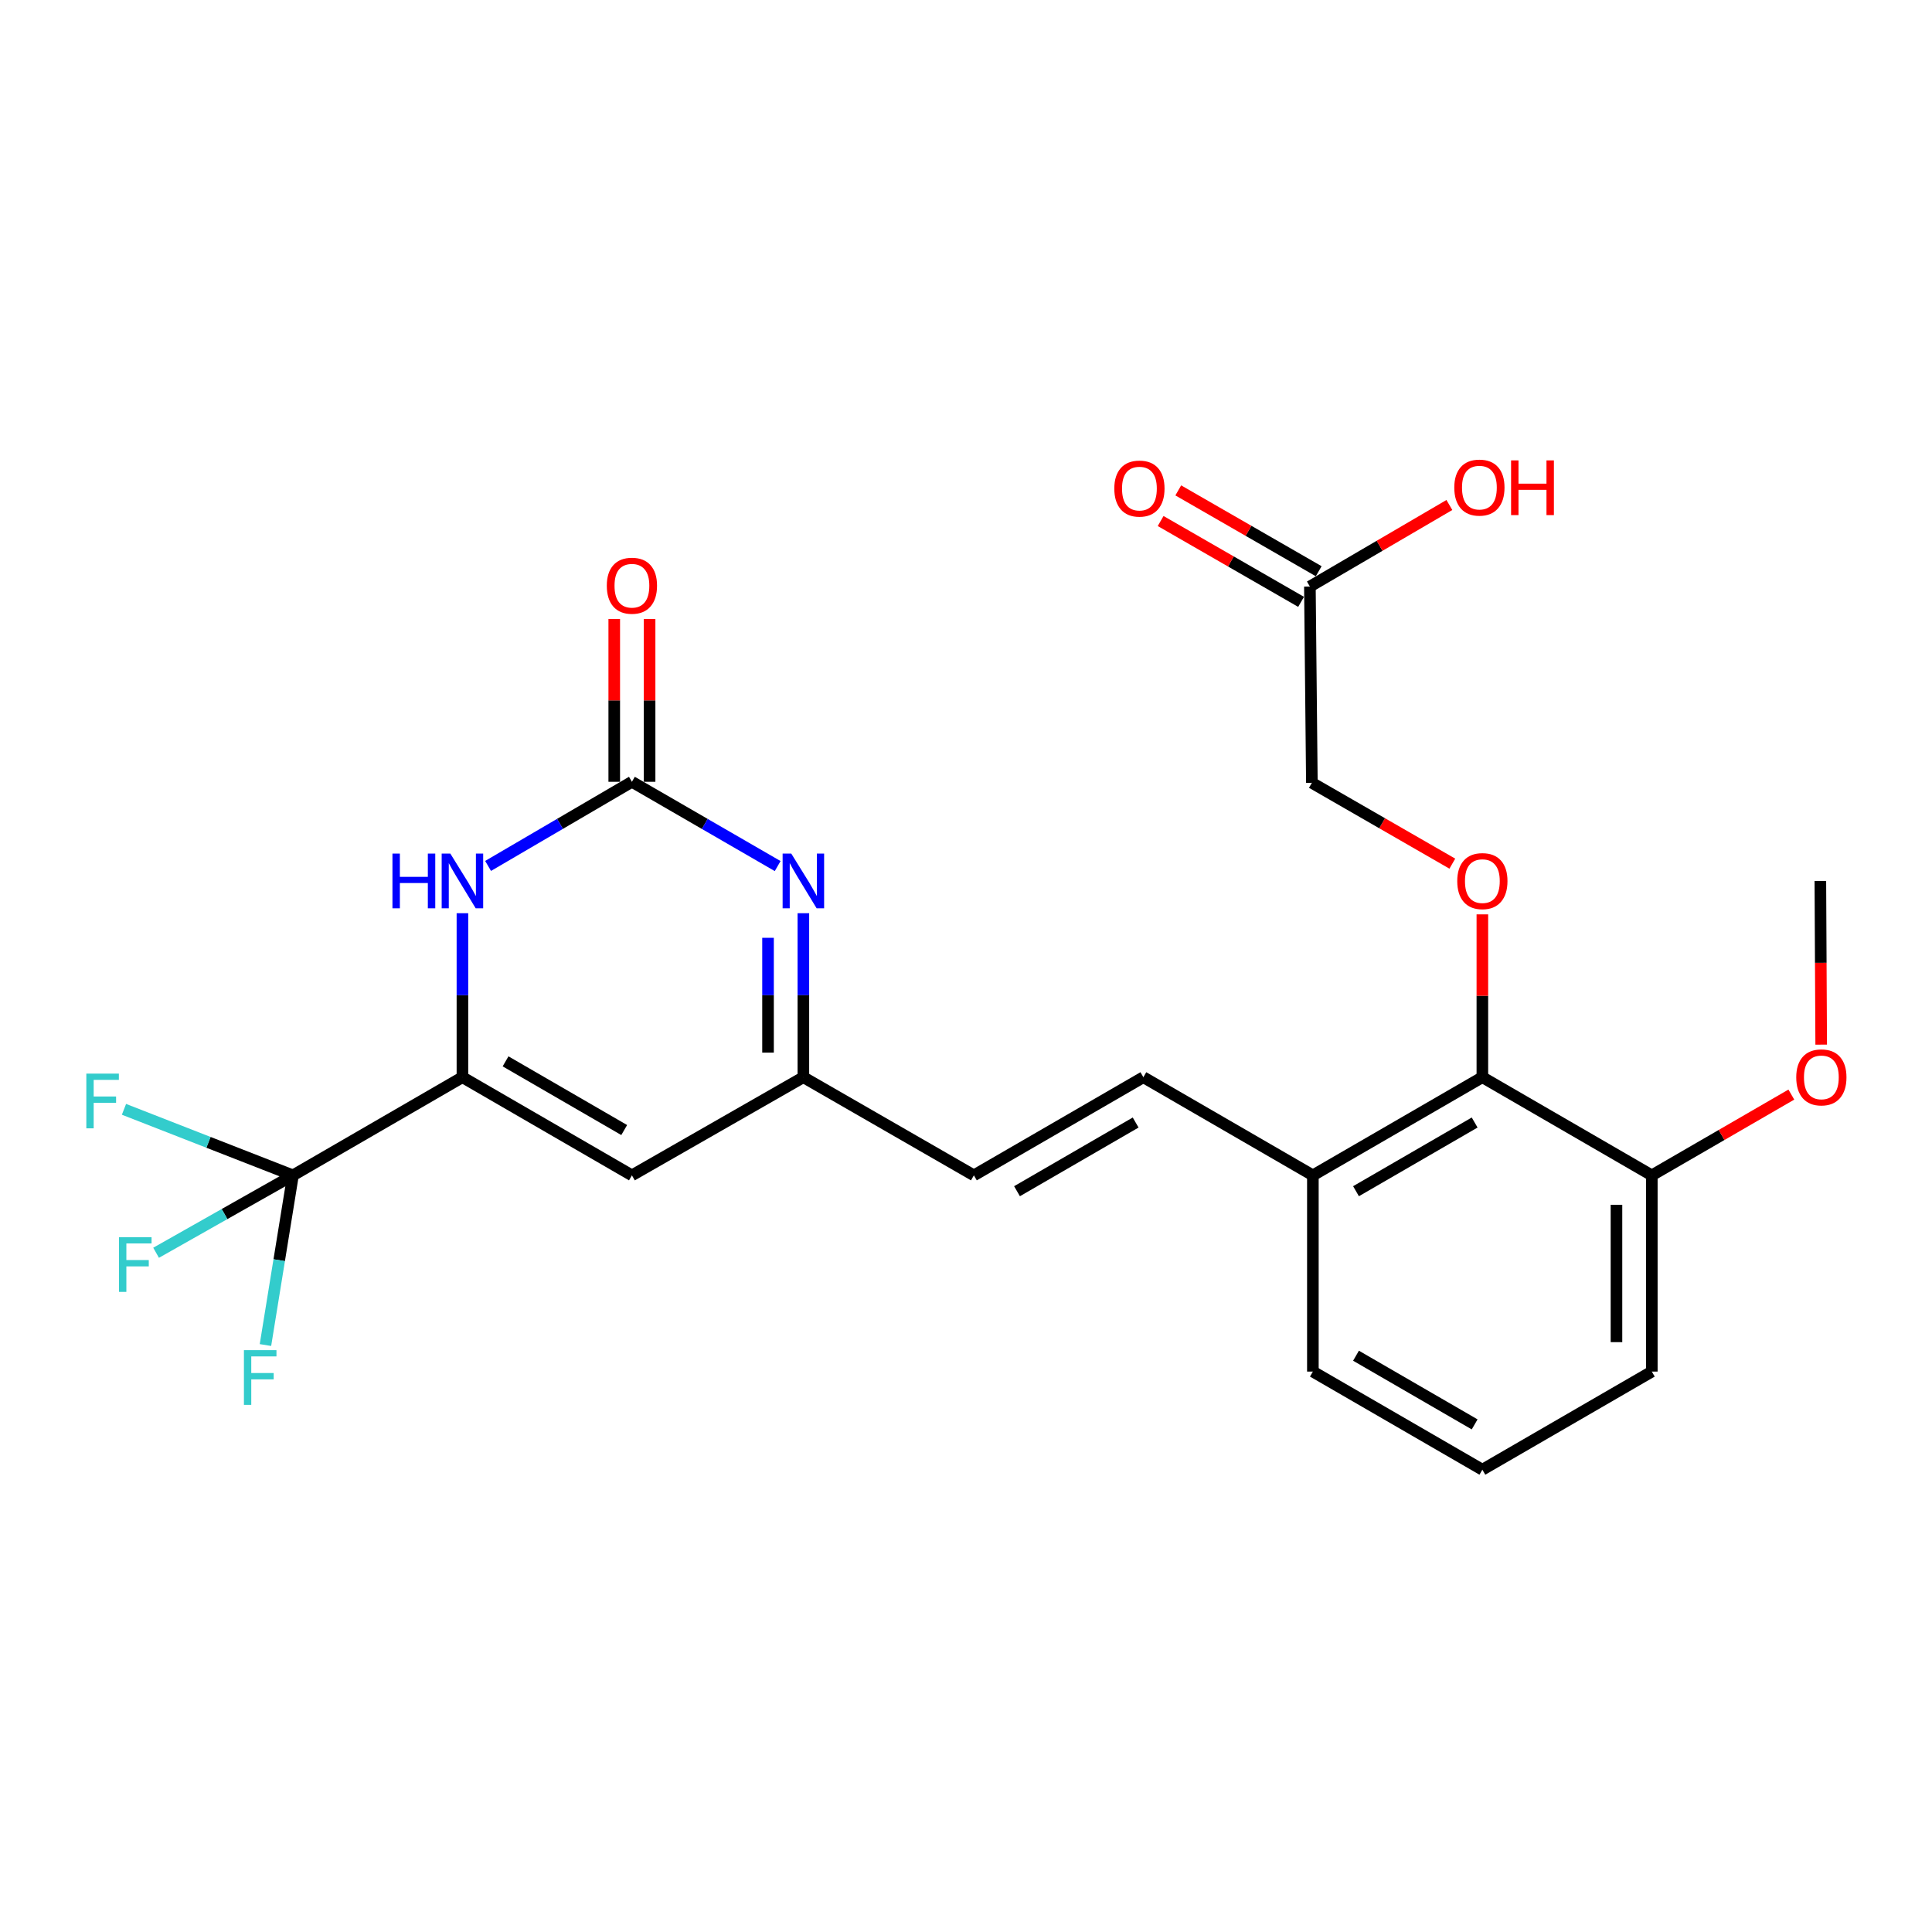 <?xml version='1.0' encoding='iso-8859-1'?>
<svg version='1.1' baseProfile='full'
              xmlns='http://www.w3.org/2000/svg'
                      xmlns:rdkit='http://www.rdkit.org/xml'
                      xmlns:xlink='http://www.w3.org/1999/xlink'
                  xml:space='preserve'
width='1000px' height='1000px' viewBox='0 0 1000 1000'>
<!-- END OF HEADER -->
<rect style='opacity:1.0;fill:#FFFFFF;stroke:none' width='1000' height='1000' x='0' y='0'> </rect>
<path class='bond-1' d='M 239.352,557.565 L 239.352,515.12' style='fill:none;fill-rule:evenodd;stroke:#000000;stroke-width:6px;stroke-linecap:butt;stroke-linejoin:miter;stroke-opacity:1' />
<path class='bond-1' d='M 239.352,515.12 L 239.352,472.676' style='fill:none;fill-rule:evenodd;stroke:#0000FF;stroke-width:6px;stroke-linecap:butt;stroke-linejoin:miter;stroke-opacity:1' />
<path class='bond-2' d='M 239.352,557.565 L 151.636,608.36' style='fill:none;fill-rule:evenodd;stroke:#000000;stroke-width:6px;stroke-linecap:butt;stroke-linejoin:miter;stroke-opacity:1' />
<path class='bond-4' d='M 239.352,557.565 L 327.079,608.36' style='fill:none;fill-rule:evenodd;stroke:#000000;stroke-width:6px;stroke-linecap:butt;stroke-linejoin:miter;stroke-opacity:1' />
<path class='bond-4' d='M 261.678,549.353 L 323.087,584.909' style='fill:none;fill-rule:evenodd;stroke:#000000;stroke-width:6px;stroke-linecap:butt;stroke-linejoin:miter;stroke-opacity:1' />
<path class='bond-0' d='M 327.079,404.653 L 289.856,426.429' style='fill:none;fill-rule:evenodd;stroke:#000000;stroke-width:6px;stroke-linecap:butt;stroke-linejoin:miter;stroke-opacity:1' />
<path class='bond-0' d='M 289.856,426.429 L 252.633,448.206' style='fill:none;fill-rule:evenodd;stroke:#0000FF;stroke-width:6px;stroke-linecap:butt;stroke-linejoin:miter;stroke-opacity:1' />
<path class='bond-12' d='M 336.226,404.653 L 336.226,362.518' style='fill:none;fill-rule:evenodd;stroke:#000000;stroke-width:6px;stroke-linecap:butt;stroke-linejoin:miter;stroke-opacity:1' />
<path class='bond-12' d='M 336.226,362.518 L 336.226,320.383' style='fill:none;fill-rule:evenodd;stroke:#FF0000;stroke-width:6px;stroke-linecap:butt;stroke-linejoin:miter;stroke-opacity:1' />
<path class='bond-12' d='M 317.933,404.653 L 317.933,362.518' style='fill:none;fill-rule:evenodd;stroke:#000000;stroke-width:6px;stroke-linecap:butt;stroke-linejoin:miter;stroke-opacity:1' />
<path class='bond-12' d='M 317.933,362.518 L 317.933,320.383' style='fill:none;fill-rule:evenodd;stroke:#FF0000;stroke-width:6px;stroke-linecap:butt;stroke-linejoin:miter;stroke-opacity:1' />
<path class='bond-25' d='M 327.079,404.653 L 364.8,426.468' style='fill:none;fill-rule:evenodd;stroke:#000000;stroke-width:6px;stroke-linecap:butt;stroke-linejoin:miter;stroke-opacity:1' />
<path class='bond-25' d='M 364.8,426.468 L 402.52,448.282' style='fill:none;fill-rule:evenodd;stroke:#0000FF;stroke-width:6px;stroke-linecap:butt;stroke-linejoin:miter;stroke-opacity:1' />
<path class='bond-15' d='M 151.636,608.36 L 144.517,652.274' style='fill:none;fill-rule:evenodd;stroke:#000000;stroke-width:6px;stroke-linecap:butt;stroke-linejoin:miter;stroke-opacity:1' />
<path class='bond-15' d='M 144.517,652.274 L 137.399,696.188' style='fill:none;fill-rule:evenodd;stroke:#33CCCC;stroke-width:6px;stroke-linecap:butt;stroke-linejoin:miter;stroke-opacity:1' />
<path class='bond-16' d='M 151.636,608.36 L 116.213,628.396' style='fill:none;fill-rule:evenodd;stroke:#000000;stroke-width:6px;stroke-linecap:butt;stroke-linejoin:miter;stroke-opacity:1' />
<path class='bond-16' d='M 116.213,628.396 L 80.791,648.431' style='fill:none;fill-rule:evenodd;stroke:#33CCCC;stroke-width:6px;stroke-linecap:butt;stroke-linejoin:miter;stroke-opacity:1' />
<path class='bond-17' d='M 151.636,608.36 L 107.903,591.272' style='fill:none;fill-rule:evenodd;stroke:#000000;stroke-width:6px;stroke-linecap:butt;stroke-linejoin:miter;stroke-opacity:1' />
<path class='bond-17' d='M 107.903,591.272 L 64.17,574.185' style='fill:none;fill-rule:evenodd;stroke:#33CCCC;stroke-width:6px;stroke-linecap:butt;stroke-linejoin:miter;stroke-opacity:1' />
<path class='bond-3' d='M 415.823,472.676 L 415.823,515.12' style='fill:none;fill-rule:evenodd;stroke:#0000FF;stroke-width:6px;stroke-linecap:butt;stroke-linejoin:miter;stroke-opacity:1' />
<path class='bond-3' d='M 415.823,515.12 L 415.823,557.565' style='fill:none;fill-rule:evenodd;stroke:#000000;stroke-width:6px;stroke-linecap:butt;stroke-linejoin:miter;stroke-opacity:1' />
<path class='bond-3' d='M 397.529,485.409 L 397.529,515.12' style='fill:none;fill-rule:evenodd;stroke:#0000FF;stroke-width:6px;stroke-linecap:butt;stroke-linejoin:miter;stroke-opacity:1' />
<path class='bond-3' d='M 397.529,515.12 L 397.529,544.832' style='fill:none;fill-rule:evenodd;stroke:#000000;stroke-width:6px;stroke-linecap:butt;stroke-linejoin:miter;stroke-opacity:1' />
<path class='bond-5' d='M 327.079,608.36 L 415.823,557.565' style='fill:none;fill-rule:evenodd;stroke:#000000;stroke-width:6px;stroke-linecap:butt;stroke-linejoin:miter;stroke-opacity:1' />
<path class='bond-9' d='M 415.823,557.565 L 504.078,608.36' style='fill:none;fill-rule:evenodd;stroke:#000000;stroke-width:6px;stroke-linecap:butt;stroke-linejoin:miter;stroke-opacity:1' />
<path class='bond-6' d='M 767.269,557.565 L 679.542,608.36' style='fill:none;fill-rule:evenodd;stroke:#000000;stroke-width:6px;stroke-linecap:butt;stroke-linejoin:miter;stroke-opacity:1' />
<path class='bond-6' d='M 763.276,581.015 L 701.867,616.572' style='fill:none;fill-rule:evenodd;stroke:#000000;stroke-width:6px;stroke-linecap:butt;stroke-linejoin:miter;stroke-opacity:1' />
<path class='bond-8' d='M 767.269,557.565 L 767.269,515.42' style='fill:none;fill-rule:evenodd;stroke:#000000;stroke-width:6px;stroke-linecap:butt;stroke-linejoin:miter;stroke-opacity:1' />
<path class='bond-8' d='M 767.269,515.42 L 767.269,473.276' style='fill:none;fill-rule:evenodd;stroke:#FF0000;stroke-width:6px;stroke-linecap:butt;stroke-linejoin:miter;stroke-opacity:1' />
<path class='bond-13' d='M 767.269,557.565 L 854.975,608.36' style='fill:none;fill-rule:evenodd;stroke:#000000;stroke-width:6px;stroke-linecap:butt;stroke-linejoin:miter;stroke-opacity:1' />
<path class='bond-7' d='M 591.805,557.565 L 504.078,608.36' style='fill:none;fill-rule:evenodd;stroke:#000000;stroke-width:6px;stroke-linecap:butt;stroke-linejoin:miter;stroke-opacity:1' />
<path class='bond-7' d='M 587.812,581.015 L 526.403,616.572' style='fill:none;fill-rule:evenodd;stroke:#000000;stroke-width:6px;stroke-linecap:butt;stroke-linejoin:miter;stroke-opacity:1' />
<path class='bond-11' d='M 591.805,557.565 L 679.542,608.36' style='fill:none;fill-rule:evenodd;stroke:#000000;stroke-width:6px;stroke-linecap:butt;stroke-linejoin:miter;stroke-opacity:1' />
<path class='bond-18' d='M 751.723,447.028 L 715.373,426.104' style='fill:none;fill-rule:evenodd;stroke:#FF0000;stroke-width:6px;stroke-linecap:butt;stroke-linejoin:miter;stroke-opacity:1' />
<path class='bond-18' d='M 715.373,426.104 L 679.023,405.181' style='fill:none;fill-rule:evenodd;stroke:#000000;stroke-width:6px;stroke-linecap:butt;stroke-linejoin:miter;stroke-opacity:1' />
<path class='bond-10' d='M 677.997,303.592 L 679.023,405.181' style='fill:none;fill-rule:evenodd;stroke:#000000;stroke-width:6px;stroke-linecap:butt;stroke-linejoin:miter;stroke-opacity:1' />
<path class='bond-14' d='M 682.56,295.665 L 646.215,274.746' style='fill:none;fill-rule:evenodd;stroke:#000000;stroke-width:6px;stroke-linecap:butt;stroke-linejoin:miter;stroke-opacity:1' />
<path class='bond-14' d='M 646.215,274.746 L 609.87,253.827' style='fill:none;fill-rule:evenodd;stroke:#FF0000;stroke-width:6px;stroke-linecap:butt;stroke-linejoin:miter;stroke-opacity:1' />
<path class='bond-14' d='M 673.434,311.519 L 637.089,290.601' style='fill:none;fill-rule:evenodd;stroke:#000000;stroke-width:6px;stroke-linecap:butt;stroke-linejoin:miter;stroke-opacity:1' />
<path class='bond-14' d='M 637.089,290.601 L 600.744,269.682' style='fill:none;fill-rule:evenodd;stroke:#FF0000;stroke-width:6px;stroke-linecap:butt;stroke-linejoin:miter;stroke-opacity:1' />
<path class='bond-19' d='M 677.997,303.592 L 714.095,282.488' style='fill:none;fill-rule:evenodd;stroke:#000000;stroke-width:6px;stroke-linecap:butt;stroke-linejoin:miter;stroke-opacity:1' />
<path class='bond-19' d='M 714.095,282.488 L 750.193,261.385' style='fill:none;fill-rule:evenodd;stroke:#FF0000;stroke-width:6px;stroke-linecap:butt;stroke-linejoin:miter;stroke-opacity:1' />
<path class='bond-22' d='M 679.542,608.36 L 679.542,709.928' style='fill:none;fill-rule:evenodd;stroke:#000000;stroke-width:6px;stroke-linecap:butt;stroke-linejoin:miter;stroke-opacity:1' />
<path class='bond-20' d='M 854.975,608.36 L 891.086,587.458' style='fill:none;fill-rule:evenodd;stroke:#000000;stroke-width:6px;stroke-linecap:butt;stroke-linejoin:miter;stroke-opacity:1' />
<path class='bond-20' d='M 891.086,587.458 L 927.198,566.557' style='fill:none;fill-rule:evenodd;stroke:#FF0000;stroke-width:6px;stroke-linecap:butt;stroke-linejoin:miter;stroke-opacity:1' />
<path class='bond-26' d='M 854.975,608.36 L 854.975,709.928' style='fill:none;fill-rule:evenodd;stroke:#000000;stroke-width:6px;stroke-linecap:butt;stroke-linejoin:miter;stroke-opacity:1' />
<path class='bond-26' d='M 836.682,623.595 L 836.682,694.693' style='fill:none;fill-rule:evenodd;stroke:#000000;stroke-width:6px;stroke-linecap:butt;stroke-linejoin:miter;stroke-opacity:1' />
<path class='bond-24' d='M 942.647,540.705 L 942.43,498.341' style='fill:none;fill-rule:evenodd;stroke:#FF0000;stroke-width:6px;stroke-linecap:butt;stroke-linejoin:miter;stroke-opacity:1' />
<path class='bond-24' d='M 942.43,498.341 L 942.214,455.976' style='fill:none;fill-rule:evenodd;stroke:#000000;stroke-width:6px;stroke-linecap:butt;stroke-linejoin:miter;stroke-opacity:1' />
<path class='bond-21' d='M 767.269,760.713 L 679.542,709.928' style='fill:none;fill-rule:evenodd;stroke:#000000;stroke-width:6px;stroke-linecap:butt;stroke-linejoin:miter;stroke-opacity:1' />
<path class='bond-21' d='M 763.275,737.263 L 701.866,701.714' style='fill:none;fill-rule:evenodd;stroke:#000000;stroke-width:6px;stroke-linecap:butt;stroke-linejoin:miter;stroke-opacity:1' />
<path class='bond-23' d='M 767.269,760.713 L 854.975,709.928' style='fill:none;fill-rule:evenodd;stroke:#000000;stroke-width:6px;stroke-linecap:butt;stroke-linejoin:miter;stroke-opacity:1' />
<path  class='atom-2' d='M 203.132 441.816
L 206.972 441.816
L 206.972 453.856
L 221.452 453.856
L 221.452 441.816
L 225.292 441.816
L 225.292 470.136
L 221.452 470.136
L 221.452 457.056
L 206.972 457.056
L 206.972 470.136
L 203.132 470.136
L 203.132 441.816
' fill='#0000FF'/>
<path  class='atom-2' d='M 233.092 441.816
L 242.372 456.816
Q 243.292 458.296, 244.772 460.976
Q 246.252 463.656, 246.332 463.816
L 246.332 441.816
L 250.092 441.816
L 250.092 470.136
L 246.212 470.136
L 236.252 453.736
Q 235.092 451.816, 233.852 449.616
Q 232.652 447.416, 232.292 446.736
L 232.292 470.136
L 228.612 470.136
L 228.612 441.816
L 233.092 441.816
' fill='#0000FF'/>
<path  class='atom-4' d='M 409.563 441.816
L 418.843 456.816
Q 419.763 458.296, 421.243 460.976
Q 422.723 463.656, 422.803 463.816
L 422.803 441.816
L 426.563 441.816
L 426.563 470.136
L 422.683 470.136
L 412.723 453.736
Q 411.563 451.816, 410.323 449.616
Q 409.123 447.416, 408.763 446.736
L 408.763 470.136
L 405.083 470.136
L 405.083 441.816
L 409.563 441.816
' fill='#0000FF'/>
<path  class='atom-9' d='M 754.269 456.056
Q 754.269 449.256, 757.629 445.456
Q 760.989 441.656, 767.269 441.656
Q 773.549 441.656, 776.909 445.456
Q 780.269 449.256, 780.269 456.056
Q 780.269 462.936, 776.869 466.856
Q 773.469 470.736, 767.269 470.736
Q 761.029 470.736, 757.629 466.856
Q 754.269 462.976, 754.269 456.056
M 767.269 467.536
Q 771.589 467.536, 773.909 464.656
Q 776.269 461.736, 776.269 456.056
Q 776.269 450.496, 773.909 447.696
Q 771.589 444.856, 767.269 444.856
Q 762.949 444.856, 760.589 447.656
Q 758.269 450.456, 758.269 456.056
Q 758.269 461.776, 760.589 464.656
Q 762.949 467.536, 767.269 467.536
' fill='#FF0000'/>
<path  class='atom-13' d='M 314.079 303.164
Q 314.079 296.364, 317.439 292.564
Q 320.799 288.764, 327.079 288.764
Q 333.359 288.764, 336.719 292.564
Q 340.079 296.364, 340.079 303.164
Q 340.079 310.044, 336.679 313.964
Q 333.279 317.844, 327.079 317.844
Q 320.839 317.844, 317.439 313.964
Q 314.079 310.084, 314.079 303.164
M 327.079 314.644
Q 331.399 314.644, 333.719 311.764
Q 336.079 308.844, 336.079 303.164
Q 336.079 297.604, 333.719 294.804
Q 331.399 291.964, 327.079 291.964
Q 322.759 291.964, 320.399 294.764
Q 318.079 297.564, 318.079 303.164
Q 318.079 308.884, 320.399 311.764
Q 322.759 314.644, 327.079 314.644
' fill='#FF0000'/>
<path  class='atom-15' d='M 576.762 252.888
Q 576.762 246.088, 580.122 242.288
Q 583.482 238.488, 589.762 238.488
Q 596.042 238.488, 599.402 242.288
Q 602.762 246.088, 602.762 252.888
Q 602.762 259.768, 599.362 263.688
Q 595.962 267.568, 589.762 267.568
Q 583.522 267.568, 580.122 263.688
Q 576.762 259.808, 576.762 252.888
M 589.762 264.368
Q 594.082 264.368, 596.402 261.488
Q 598.762 258.568, 598.762 252.888
Q 598.762 247.328, 596.402 244.528
Q 594.082 241.688, 589.762 241.688
Q 585.442 241.688, 583.082 244.488
Q 580.762 247.288, 580.762 252.888
Q 580.762 258.608, 583.082 261.488
Q 585.442 264.368, 589.762 264.368
' fill='#FF0000'/>
<path  class='atom-16' d='M 126.254 698.838
L 143.094 698.838
L 143.094 702.078
L 130.054 702.078
L 130.054 710.678
L 141.654 710.678
L 141.654 713.958
L 130.054 713.958
L 130.054 727.158
L 126.254 727.158
L 126.254 698.838
' fill='#33CCCC'/>
<path  class='atom-17' d='M 61.607 640.36
L 78.447 640.36
L 78.447 643.6
L 65.407 643.6
L 65.407 652.2
L 77.007 652.2
L 77.007 655.48
L 65.407 655.48
L 65.407 668.68
L 61.607 668.68
L 61.607 640.36
' fill='#33CCCC'/>
<path  class='atom-18' d='M 44.686 555.702
L 61.526 555.702
L 61.526 558.942
L 48.486 558.942
L 48.486 567.542
L 60.086 567.542
L 60.086 570.822
L 48.486 570.822
L 48.486 584.022
L 44.686 584.022
L 44.686 555.702
' fill='#33CCCC'/>
<path  class='atom-20' d='M 752.734 252.379
Q 752.734 245.579, 756.094 241.779
Q 759.454 237.979, 765.734 237.979
Q 772.014 237.979, 775.374 241.779
Q 778.734 245.579, 778.734 252.379
Q 778.734 259.259, 775.334 263.179
Q 771.934 267.059, 765.734 267.059
Q 759.494 267.059, 756.094 263.179
Q 752.734 259.299, 752.734 252.379
M 765.734 263.859
Q 770.054 263.859, 772.374 260.979
Q 774.734 258.059, 774.734 252.379
Q 774.734 246.819, 772.374 244.019
Q 770.054 241.179, 765.734 241.179
Q 761.414 241.179, 759.054 243.979
Q 756.734 246.779, 756.734 252.379
Q 756.734 258.099, 759.054 260.979
Q 761.414 263.859, 765.734 263.859
' fill='#FF0000'/>
<path  class='atom-20' d='M 782.134 238.299
L 785.974 238.299
L 785.974 250.339
L 800.454 250.339
L 800.454 238.299
L 804.294 238.299
L 804.294 266.619
L 800.454 266.619
L 800.454 253.539
L 785.974 253.539
L 785.974 266.619
L 782.134 266.619
L 782.134 238.299
' fill='#FF0000'/>
<path  class='atom-21' d='M 929.733 557.645
Q 929.733 550.845, 933.093 547.045
Q 936.453 543.245, 942.733 543.245
Q 949.013 543.245, 952.373 547.045
Q 955.733 550.845, 955.733 557.645
Q 955.733 564.525, 952.333 568.445
Q 948.933 572.325, 942.733 572.325
Q 936.493 572.325, 933.093 568.445
Q 929.733 564.565, 929.733 557.645
M 942.733 569.125
Q 947.053 569.125, 949.373 566.245
Q 951.733 563.325, 951.733 557.645
Q 951.733 552.085, 949.373 549.285
Q 947.053 546.445, 942.733 546.445
Q 938.413 546.445, 936.053 549.245
Q 933.733 552.045, 933.733 557.645
Q 933.733 563.365, 936.053 566.245
Q 938.413 569.125, 942.733 569.125
' fill='#FF0000'/>
</svg>
